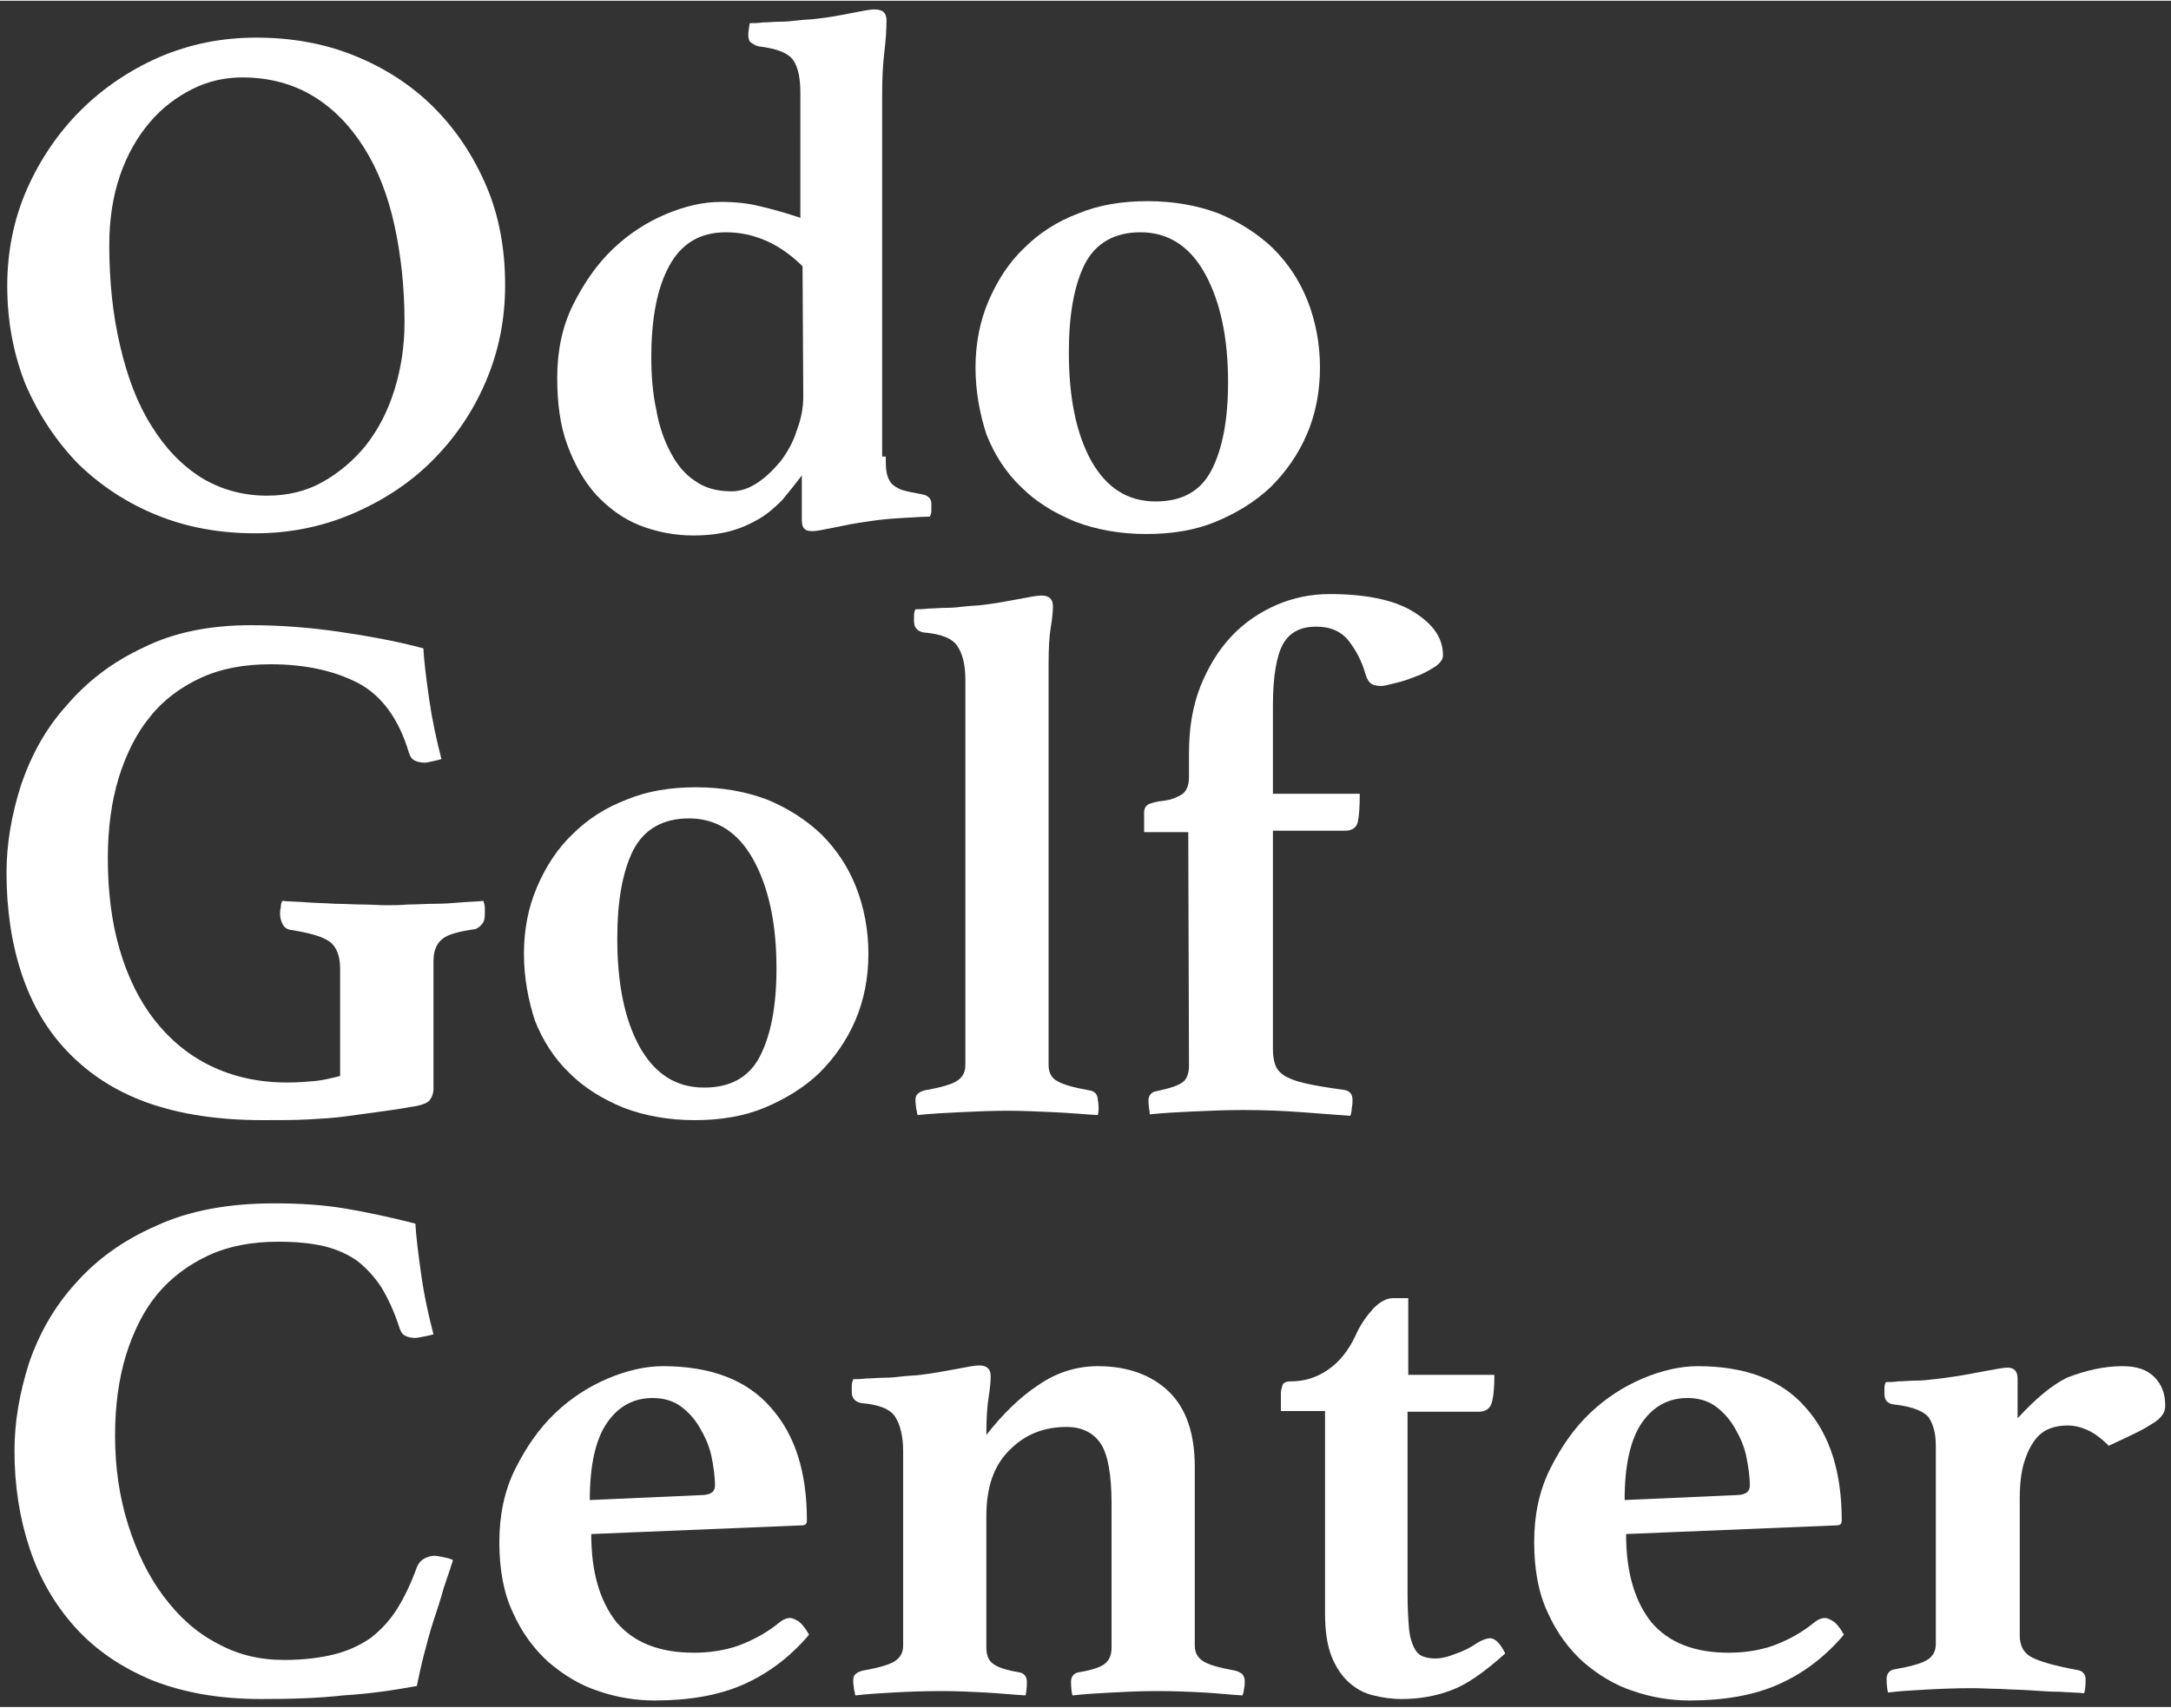 <?xml version="1.0" encoding="utf-8"?>
<!-- Generator: Adobe Illustrator 23.0.6, SVG Export Plug-In . SVG Version: 6.00 Build 0)  -->
<svg version="1.1" id="レイヤー_1" xmlns="http://www.w3.org/2000/svg" xmlns:xlink="http://www.w3.org/1999/xlink" x="0px"
	 y="0px" viewBox="0 0 300 235.8" style="enable-background:new 0 0 300 235.8;" xml:space="preserve" preserveAspectRatio="xMinYMid" width="300" height="236">
<rect x="0" y="0" width="300" height="235.8" fill="#333333" stroke="none"/>
<style type="text/css">
	.st0{fill:#FFFFFF;}
</style>
<g>
	<path class="st0" d="M1,39.4c0-4.7,0.9-9.2,2.7-13.3s4.3-7.8,7.4-10.9S17.9,9.6,22,7.8c4.2-1.8,8.6-2.7,13.4-2.7
		c4.9,0,9.4,0.8,13.6,2.5s7.9,4.1,10.9,7.1c3.1,3.1,5.5,6.7,7.3,10.9s2.6,8.8,2.6,13.7c0,4.8-0.9,9.2-2.7,13.4
		c-1.8,4.2-4.3,7.8-7.4,10.9c-3.1,3.1-6.8,5.5-11,7.3s-8.7,2.7-13.4,2.7c-4.9,0-9.4-0.8-13.6-2.5S13.9,67,10.8,64
		c-3-3.1-5.4-6.7-7.2-10.8C1.9,49,1,44.4,1,39.4z M36.9,68.4c2.8,0,5.4-0.6,7.7-1.9s4.3-3,6-5.1c1.7-2.2,3-4.7,3.9-7.6
		c0.9-2.9,1.4-6,1.4-9.4c0-4.8-0.5-9.3-1.4-13.4s-2.3-7.7-4.2-10.7s-4.2-5.4-7-7.1s-6.1-2.6-9.8-2.6c-2.4,0-4.7,0.5-6.9,1.6
		s-4.2,2.6-5.9,4.6s-3.1,4.4-4.1,7.3s-1.5,6.1-1.5,9.7c0,5,0.5,9.7,1.5,13.9c1,4.3,2.4,8,4.3,11c1.9,3.1,4.2,5.5,6.9,7.2
		C30.4,67.5,33.5,68.4,36.9,68.4z"/>
	<path class="st0" d="M122.4,63c0,0.8,0,1.5,0.1,2.1s0.3,1.1,0.6,1.5c0.3,0.4,0.8,0.7,1.5,1c0.7,0.2,1.6,0.4,2.7,0.6
		c0.9,0.1,1.4,0.6,1.4,1.3c0,0.3,0,0.7,0,1s-0.1,0.6-0.2,0.8c-0.9,0-2.3,0.1-4.1,0.2c-1.9,0.1-3.4,0.3-4.7,0.5
		c-1.5,0.2-3,0.5-4.4,0.8c-1.5,0.3-2.5,0.5-3,0.5c-0.6,0-1-0.1-1.2-0.4c-0.2-0.2-0.3-0.6-0.3-1.2v-6.1c-0.9,1.2-1.8,2.3-2.7,3.4
		c-1,1-2,1.9-3.2,2.6s-2.5,1.3-4,1.7c-1.5,0.4-3.2,0.6-5.1,0.6c-2.6,0-5.1-0.5-7.4-1.4s-4.3-2.4-6-4.2c-1.7-1.9-3-4.2-4-6.9
		c-1-2.7-1.4-5.8-1.4-9.3c0-3.7,0.7-7.1,2.2-10.1s3.3-5.6,5.5-7.7s4.7-3.7,7.3-4.8c2.6-1.1,5.2-1.7,7.6-1.7c2,0,3.8,0.2,5.4,0.6
		c1.7,0.4,3.5,0.9,5.6,1.6V12.8c0-2.1-0.3-3.6-1-4.6s-2.3-1.6-4.8-1.9c-0.4-0.1-0.7-0.3-1-0.5s-0.4-0.6-0.4-1.1
		c0-0.4,0.1-0.9,0.2-1.6c0.5,0,1.1,0,1.8-0.1c0.7,0,1.6-0.1,2.4-0.1c0.9,0,1.8-0.1,2.6-0.2c0.9-0.1,1.7-0.1,2.4-0.2
		c1.8-0.2,3.4-0.5,4.9-0.8s2.6-0.5,3.1-0.5c1.2,0,1.7,0.5,1.7,1.5c0,1.3-0.1,2.8-0.3,4.4c-0.2,1.7-0.3,3.6-0.3,5.8V63H122.4z
		 M110.9,36.7c-3.1-3.1-6.7-4.7-10.6-4.7c-3.5,0-6.1,1.5-7.8,4.6c-1.7,3.1-2.5,7.3-2.5,12.7c0,2.6,0.2,5,0.7,7.3
		c0.4,2.3,1.1,4.2,2,5.9c0.9,1.7,2,3,3.4,3.9c1.4,1,3.1,1.4,5,1.4c1.2,0,2.4-0.4,3.6-1.2c1.2-0.8,2.2-1.8,3.2-3
		c0.9-1.2,1.7-2.6,2.2-4.2c0.6-1.6,0.9-3.1,0.9-4.7L110.9,36.7L110.9,36.7z"/>
	<path class="st0" d="M134.8,50.7c0-3.3,0.6-6.4,1.8-9.2s2.8-5.3,4.9-7.3c2.1-2.1,4.6-3.7,7.5-4.8c2.9-1.2,6.1-1.7,9.6-1.7
		c3.6,0,6.9,0.6,9.8,1.7c2.9,1.2,5.4,2.8,7.5,4.8c2.1,2.1,3.7,4.5,4.8,7.3s1.7,5.9,1.7,9.2s-0.6,6.4-1.8,9.2s-2.9,5.2-5,7.3
		c-2.1,2-4.7,3.6-7.6,4.8c-2.9,1.2-6.1,1.7-9.6,1.7c-3.6,0-6.9-0.6-9.8-1.7c-2.9-1.2-5.4-2.7-7.5-4.8c-2.1-2-3.7-4.5-4.8-7.3
		C135.4,57.1,134.8,54,134.8,50.7z M147.7,48.6c0,6.2,1,11.2,3.1,15c2.1,3.7,5,5.6,8.9,5.6c3.6,0,6.2-1.4,7.7-4.3
		c1.5-2.9,2.3-6.9,2.3-12.2c0-6.2-1.1-11.2-3.2-15c-2.1-3.8-5.1-5.7-8.9-5.7c-3.6,0-6.2,1.5-7.7,4.4
		C148.4,39.4,147.7,43.5,147.7,48.6z"/>
	<path class="st0" d="M56.6,152.9c-1.6,0.3-3.2,0.5-4.6,0.7s-2.9,0.4-4.4,0.6s-3.2,0.3-5,0.4c-1.8,0.1-3.9,0.1-6.3,0.1
		c-6.1,0-11.4-0.8-15.9-2.4c-4.5-1.6-8.1-4-11-7s-5-6.6-6.4-10.8s-2.1-8.9-2.1-14c0-4,0.7-8,2-12.1c1.4-4.1,3.4-7.8,6.3-11
		c2.8-3.3,6.3-6,10.6-8c4.2-2.1,9.2-3.1,14.9-3.1c3.9,0,8,0.3,12.1,0.9c4.1,0.6,8,1.3,11.7,2.3c0.1,1.8,0.4,4.2,0.8,7
		c0.4,2.8,1,5.6,1.7,8.3c-0.3,0.1-0.7,0.2-1.2,0.3c-0.5,0.1-0.8,0.2-1.1,0.2c-0.5,0-1-0.1-1.4-0.3c-0.4-0.2-0.6-0.5-0.8-1.1
		c-1.4-4.7-3.8-7.9-7-9.6c-3.3-1.7-7.3-2.6-12.1-2.6c-3.7,0-6.9,0.6-9.7,1.9c-2.8,1.3-5.2,3.1-7,5.4c-1.9,2.3-3.3,5.2-4.3,8.4
		c-1,3.3-1.5,7-1.5,11.1c0,4.5,0.5,8.7,1.6,12.5s2.7,7.1,4.8,9.8c2.1,2.7,4.7,4.9,7.8,6.4s6.6,2.3,10.6,2.3c1.4,0,2.7-0.1,3.8-0.2
		c1.1-0.1,2.3-0.4,3.5-0.7v-14.8c0-1.8-0.5-3.1-1.5-3.8c-1-0.7-2.8-1.2-5.4-1.6c-0.5-0.1-0.9-0.4-1.1-0.9c-0.2-0.4-0.3-0.9-0.3-1.3
		c0-0.2,0-0.5,0.1-0.9c0-0.4,0.1-0.7,0.2-0.9c1,0.1,2.2,0.1,3.4,0.2c1.3,0.1,2.5,0.1,3.9,0.2c1.3,0,2.6,0.1,3.8,0.1
		c1.2,0,2.3,0.1,3.2,0.1c0.9,0,1.9,0,3.1-0.1c1.2,0,2.4-0.1,3.7-0.1c1.3,0,2.5-0.1,3.7-0.2c1.2-0.1,2.2-0.1,3-0.2
		c0.1,0.3,0.2,0.7,0.2,1c0,0.3,0,0.6,0,0.8c0,0.6-0.1,1.1-0.4,1.4c-0.2,0.3-0.5,0.5-0.9,0.7c-2.2,0.3-3.7,0.7-4.5,1.3
		c-0.8,0.6-1.3,1.6-1.3,3.1v17.7c0,0.6-0.2,1.1-0.5,1.5C59.2,152.3,58.2,152.7,56.6,152.9z"/>
	<path class="st0" d="M72.4,131.7c0-3.3,0.6-6.4,1.8-9.2c1.2-2.8,2.8-5.3,4.9-7.3c2.1-2.1,4.6-3.7,7.5-4.8c2.9-1.2,6.1-1.7,9.6-1.7
		c3.6,0,6.9,0.6,9.8,1.7c2.9,1.2,5.4,2.8,7.5,4.8c2.1,2.1,3.7,4.5,4.8,7.3c1.1,2.8,1.7,5.9,1.7,9.2c0,3.3-0.6,6.4-1.8,9.2
		c-1.2,2.8-2.9,5.2-5,7.3c-2.1,2-4.7,3.6-7.6,4.8c-2.9,1.2-6.1,1.7-9.6,1.7c-3.6,0-6.9-0.6-9.8-1.7c-2.9-1.2-5.4-2.7-7.5-4.8
		c-2.1-2-3.7-4.5-4.8-7.3C73,138.1,72.4,135,72.4,131.7z M85.3,129.6c0,6.2,1,11.2,3.1,15c2.1,3.7,5,5.6,8.9,5.6
		c3.6,0,6.2-1.4,7.7-4.3c1.5-2.9,2.3-6.9,2.3-12.2c0-6.2-1.1-11.2-3.2-15c-2.1-3.8-5.1-5.7-8.9-5.7c-3.6,0-6.2,1.5-7.7,4.4
		C86,120.4,85.3,124.5,85.3,129.6z"/>
	<path class="st0" d="M151.7,154c-1.8-0.1-3.8-0.3-6.1-0.4c-2.3-0.1-4.4-0.2-6.4-0.2c-2.2,0-4.3,0.1-6.5,0.2
		c-2.1,0.1-4.1,0.2-5.9,0.4c-0.1-0.3-0.1-0.6-0.2-0.9c0-0.3-0.1-0.7-0.1-1.1c0-0.5,0.1-0.8,0.4-1c0.2-0.2,0.5-0.3,0.8-0.4
		c2.2-0.4,3.7-0.8,4.5-1.3s1.2-1.2,1.2-2.2V93.8c0-2-0.4-3.6-1.1-4.6c-0.7-1.1-2.3-1.7-4.7-1.9c-0.9-0.2-1.3-0.7-1.3-1.6
		c0-0.2,0-0.5,0-0.8c0-0.3,0.1-0.6,0.2-0.8c0.4,0,1,0,1.8-0.1c0.8,0,1.6-0.1,2.5-0.1s1.8-0.1,2.6-0.2c0.9-0.1,1.7-0.1,2.4-0.2
		c1.7-0.2,3.3-0.5,4.9-0.8c1.6-0.3,2.6-0.5,3.2-0.5c1.1,0,1.6,0.5,1.6,1.5c0,0.7-0.1,1.7-0.3,2.9c-0.2,1.2-0.3,2.9-0.3,5v55.5
		c0,1,0.4,1.8,1.2,2.2c0.8,0.5,2.3,0.9,4.5,1.3c0.7,0.1,1.1,0.6,1.1,1.3C151.9,153,151.8,153.6,151.7,154z"/>
	<path class="st0" d="M164.2,114.9h-6.1v-2.7c0-0.7,0.3-1.1,1-1.3c0.6-0.2,1.3-0.3,2.1-0.4c0.7-0.1,1.4-0.4,2.1-0.8
		c0.6-0.4,1-1.2,1-2.4V104c0-3.5,0.5-6.5,1.6-9.3c1.1-2.7,2.5-5,4.3-6.9c1.8-1.9,3.9-3.3,6.2-4.3c2.3-1,4.8-1.5,7.3-1.5
		c5.1,0,9,0.8,11.7,2.5c2.7,1.7,4,3.6,4,6c0,0.5-0.4,1.1-1.2,1.6c-0.8,0.5-1.7,1-2.6,1.3c-1,0.4-1.9,0.7-2.8,0.9
		c-0.9,0.2-1.5,0.4-1.9,0.4c-0.6,0-1.1-0.1-1.4-0.3c-0.3-0.2-0.6-0.6-0.8-1.3c-0.5-1.8-1.3-3.3-2.3-4.6c-1-1.3-2.5-2-4.5-2
		c-2.2,0-3.7,0.8-4.6,2.4c-0.9,1.6-1.4,4.5-1.4,8.5v12.2h12c0,1.9-0.1,3.2-0.3,4c-0.2,0.7-0.8,1.1-1.7,1.1h-10v30.2
		c0,0.8,0.1,1.5,0.3,2.1c0.2,0.6,0.6,1.1,1.2,1.5c0.6,0.4,1.6,0.8,2.9,1.1s3.1,0.6,5.3,0.9c0.9,0.1,1.3,0.6,1.3,1.4
		c0,0.3,0,0.6-0.1,1.1c0,0.4-0.1,0.8-0.2,1.1c-1.7-0.1-3.9-0.3-6.7-0.5c-2.7-0.2-5.4-0.3-8.1-0.3c-2.4,0-4.7,0.1-6.9,0.2
		c-2.2,0.1-4.2,0.2-6,0.4c-0.1-0.7-0.2-1.3-0.2-1.9c0-0.7,0.4-1.2,1.1-1.3c1.9-0.4,3.1-0.8,3.7-1.3c0.5-0.4,0.8-1.2,0.8-2.2
		L164.2,114.9L164.2,114.9z"/>
</g>
<g>
	<path class="st0" d="M36,234.7c-5.7,0-10.7-0.9-15-2.6c-4.3-1.8-7.8-4.2-10.6-7.3s-4.9-6.7-6.3-10.9S2,205.2,2,200.4
		c0-4,0.7-8,2-12.1c1.4-4.1,3.5-7.8,6.4-11c2.9-3.3,6.6-6,11.2-8c4.5-2.1,10-3.1,16.3-3.1c3.5,0,6.7,0.2,9.7,0.7s6.3,1.2,9.8,2.1
		c0.1,1.8,0.4,4.2,0.8,7c0.4,2.9,1,5.6,1.7,8.3c-0.3,0.1-0.8,0.2-1.3,0.3s-1,0.2-1.2,0.2c-0.5,0-1-0.1-1.4-0.3
		c-0.4-0.2-0.6-0.5-0.8-1.1c-0.7-2.2-1.6-4.1-2.5-5.6c-1-1.5-2.1-2.7-3.4-3.7c-1.3-0.9-2.9-1.6-4.6-2c-1.8-0.4-3.8-0.6-6.2-0.6
		c-3.7,0-6.9,0.6-9.7,1.9s-5.2,3.1-7.1,5.4s-3.3,5.2-4.3,8.4c-1,3.3-1.5,7-1.5,11.1c0,4.4,0.6,8.5,1.8,12.3c1.2,3.8,2.8,7.1,4.9,9.9
		c2.1,2.8,4.5,5,7.4,6.5c2.9,1.6,5.9,2.3,9.3,2.3c2.7,0,5-0.3,7-0.8c1.9-0.5,3.6-1.3,5-2.3c1.4-1.1,2.6-2.4,3.6-4s1.9-3.5,2.7-5.7
		c0.2-0.5,0.5-0.9,1-1.2c0.4-0.2,0.9-0.4,1.4-0.4c0.3,0,0.8,0.1,1.3,0.2c0.5,0.1,0.9,0.2,1.3,0.4c-0.4,1.2-0.8,2.5-1.3,3.9
		c-0.4,1.5-0.9,3-1.4,4.5s-0.9,3.1-1.3,4.6c-0.4,1.5-0.7,3-1,4.4c-3.3,0.6-6.7,1.1-10.2,1.3C43.9,234.6,40.1,234.7,36,234.7z"/>
	<path class="st0" d="M107.6,224.2c0.6-0.5,1.1-0.7,1.6-0.7c0.3,0,0.7,0.2,1.2,0.5c0.4,0.3,0.9,0.9,1.4,1.8
		c-2.6,3.1-5.7,5.4-9.1,6.9s-7.5,2.2-12.2,2.2c-2.6,0-5.2-0.4-7.8-1.3c-2.5-0.8-4.8-2.2-6.9-4c-2-1.8-3.7-4.1-4.9-6.8
		c-1.3-2.7-1.9-6-1.9-9.8c0-3.7,0.7-7.1,2.2-10.1s3.3-5.6,5.5-7.7c2.2-2.1,4.7-3.7,7.3-4.8c2.6-1.1,5.2-1.7,7.6-1.7
		c6.6,0,11.6,1.9,14.9,5.7c3.4,3.8,5,9,5,15.6c0,0.5-0.2,0.7-0.7,0.7l-29.1,1.2c0,5.3,1.2,9.3,3.5,12.2c2.4,2.8,5.9,4.2,10.7,4.2
		c2.1,0,4.2-0.3,6.2-1C104.2,226.5,106,225.5,107.6,224.2z M90.2,193.1c-2.6,0-4.7,1.1-6.3,3.4c-1.6,2.3-2.4,5.9-2.4,10.7l15.8-0.7
		c1-0.1,1.5-0.5,1.5-1.3c0-1.3-0.2-2.6-0.5-4.1c-0.3-1.4-0.9-2.7-1.6-3.9s-1.6-2.2-2.7-3C93,193.5,91.7,193.1,90.2,193.1z"/>
	<path class="st0" d="M165.1,227.3c0,1,0.4,1.7,1.2,2.2s2.3,0.9,4.5,1.3c0.3,0.1,0.5,0.2,0.8,0.4c0.2,0.2,0.4,0.5,0.4,1
		c0,0.4,0,0.8-0.1,1.1c0,0.3-0.1,0.6-0.2,0.9c-1.8-0.1-3.5-0.3-5.3-0.4c-1.8-0.1-4-0.2-6.6-0.2c-2.2,0-4.2,0.1-6.1,0.2
		c-1.9,0.1-3.7,0.2-5.5,0.4c-0.1-0.3-0.2-1-0.2-1.9c0-0.7,0.4-1.2,1.1-1.3c1.8-0.3,3-0.7,3.6-1.2s0.9-1.2,0.9-2.2v-19.9
		c0-4-0.5-6.8-1.5-8.3s-2.6-2.3-4.7-2.3c-3.1,0-5.7,1-7.8,3.1c-2.2,2.1-3.3,5.1-3.3,9.2v18.2c0,1,0.3,1.8,0.9,2.2
		c0.6,0.5,1.8,0.9,3.6,1.2c0.7,0.1,1.1,0.6,1.1,1.3c0,1-0.1,1.6-0.2,1.9c-1.8-0.1-3.6-0.3-5.5-0.4c-1.9-0.1-3.9-0.2-6.1-0.2
		c-2.6,0-4.9,0.1-6.7,0.2c-1.8,0.1-3.5,0.2-5.2,0.4c-0.1-0.3-0.1-0.6-0.2-0.9c0-0.3-0.1-0.7-0.1-1.1c0-0.5,0.1-0.8,0.4-1
		c0.2-0.2,0.5-0.3,0.8-0.4c2.2-0.4,3.7-0.8,4.5-1.3s1.2-1.2,1.2-2.2v-26.9c0-2-0.4-3.6-1.1-4.7c-0.7-1.1-2.3-1.7-4.7-1.9
		c-0.9-0.2-1.3-0.7-1.3-1.6c0-0.2,0-0.5,0-0.8s0.1-0.6,0.2-0.9c0.4,0,1,0,1.8-0.1c0.8,0,1.6-0.1,2.5-0.1s1.8-0.1,2.6-0.2
		c0.9-0.1,1.7-0.1,2.4-0.2c1.7-0.2,3.3-0.5,4.9-0.8c1.6-0.3,2.6-0.5,3.2-0.5c1.1,0,1.6,0.5,1.6,1.5c0,0.7-0.1,1.7-0.3,3
		c-0.2,1.2-0.3,2.9-0.3,5.1c2.2-2.8,4.6-5.2,7.2-6.9c2.6-1.8,5.4-2.6,8.2-2.6c4.1,0,7.4,1.2,9.8,3.5c2.4,2.3,3.6,5.8,3.6,10.4
		L165.1,227.3L165.1,227.3z"/>
	<path class="st0" d="M204.2,226.9c0.7-0.4,1.3-0.6,1.7-0.6c0.7,0,1.4,0.7,2.1,2.1c-2.9,2.6-5.3,4.3-7.5,5.1
		c-2.1,0.8-4.4,1.2-6.8,1.2c-1.4,0-2.7-0.2-3.9-0.5c-1.3-0.3-2.4-0.9-3.4-1.8c-1-0.9-1.8-2.1-2.4-3.6c-0.6-1.5-0.9-3.5-0.9-5.9v-28
		H177v-2.5c0-0.3,0.1-0.6,0.2-1c0.1-0.4,0.5-0.6,1.2-0.6c1.8,0,3.5-0.5,5.1-1.6c1.6-1.1,2.8-2.6,3.8-4.7c0.7-1.6,1.6-2.8,2.5-3.8
		c0.9-0.9,1.8-1.4,2.7-1.4h2.1v10.6h11.9c0,2.2-0.2,3.6-0.5,4.2c-0.3,0.6-0.9,0.9-1.7,0.9h-9.8v25.1c0,2,0.1,3.6,0.2,4.8
		c0.1,1.2,0.4,2.1,0.7,2.7c0.3,0.6,0.7,1,1.2,1.2s1.1,0.3,1.8,0.3s1.6-0.2,2.6-0.6C202.2,228.1,203.2,227.6,204.2,226.9z"/>
	<path class="st0" d="M250.6,224.2c0.6-0.5,1.1-0.7,1.6-0.7c0.3,0,0.7,0.2,1.2,0.5c0.4,0.3,0.9,0.9,1.4,1.8
		c-2.6,3.1-5.7,5.4-9.1,6.9c-3.4,1.5-7.5,2.2-12.2,2.2c-2.6,0-5.2-0.4-7.8-1.3c-2.5-0.8-4.8-2.2-6.9-4c-2-1.8-3.7-4.1-4.9-6.8
		c-1.3-2.7-1.9-6-1.9-9.8c0-3.7,0.7-7.1,2.2-10.1s3.3-5.6,5.5-7.7c2.2-2.1,4.7-3.7,7.3-4.8c2.6-1.1,5.2-1.7,7.6-1.7
		c6.6,0,11.6,1.9,14.9,5.7c3.4,3.8,5,9,5,15.6c0,0.5-0.2,0.7-0.7,0.7l-29.1,1.2c0,5.3,1.2,9.3,3.5,12.2c2.4,2.8,5.9,4.2,10.7,4.2
		c2.1,0,4.2-0.3,6.2-1C247.2,226.5,249,225.5,250.6,224.2z M233.2,193.1c-2.6,0-4.7,1.1-6.3,3.4s-2.4,5.9-2.4,10.7l15.8-0.7
		c1-0.1,1.5-0.5,1.5-1.3c0-1.3-0.2-2.6-0.5-4.1c-0.3-1.4-0.9-2.7-1.6-3.9c-0.7-1.2-1.6-2.2-2.7-3C236,193.5,234.7,193.1,233.2,193.1
		z"/>
	<path class="st0" d="M293.3,188.7c2,0,3.4,0.5,4.4,1.5s1.5,2.3,1.5,3.9c0,0.5-0.1,0.9-0.3,1.2c-0.2,0.3-0.5,0.7-1.1,1.1
		c-0.6,0.4-1.4,0.9-2.4,1.4s-2.3,1.1-4,1.9c-1.1-1.1-2.1-1.8-3-2.2c-0.9-0.4-1.8-0.6-2.7-0.6c-0.8,0-1.6,0.1-2.4,0.4
		s-1.5,0.8-2.1,1.6c-0.6,0.8-1.1,1.8-1.5,3.1s-0.6,3-0.6,5v18.9c0,1.4,0.5,2.4,1.6,3s3.2,1.2,6.4,1.8c0.7,0.1,1.1,0.6,1.1,1.3
		c0,1-0.1,1.6-0.2,1.9c-0.9-0.1-2-0.1-3.3-0.2c-1.3,0-2.6-0.1-4.1-0.2c-1.4-0.1-2.8-0.1-4.2-0.2c-1.4,0-2.6-0.1-3.7-0.1
		c-2.6,0-4.8,0.1-6.6,0.2c-1.8,0.1-3.6,0.2-5.2,0.4c-0.1-0.3-0.2-1-0.2-1.9c0-0.7,0.4-1.2,1.1-1.3c2.2-0.4,3.7-0.8,4.5-1.3
		s1.2-1.2,1.2-2.2v-27.4c0-1.6-0.3-2.8-0.9-3.8c-0.6-0.9-2.2-1.6-4.8-1.9c-1-0.1-1.4-0.6-1.4-1.5c0-0.2,0-0.5,0-0.8s0.1-0.6,0.2-0.8
		c0.4,0,1,0,1.7-0.1c0.7,0,1.6-0.1,2.4-0.1c0.9,0,1.8-0.1,2.6-0.2c0.9-0.1,1.7-0.2,2.3-0.3c1.5-0.2,3-0.5,4.6-0.8s2.7-0.5,3.2-0.5
		c0.9,0,1.4,0.5,1.4,1.5v5.5c2.4-2.6,4.6-4.5,6.8-5.6C288.2,189.3,290.7,188.7,293.3,188.7z"/>
</g>
</svg>
